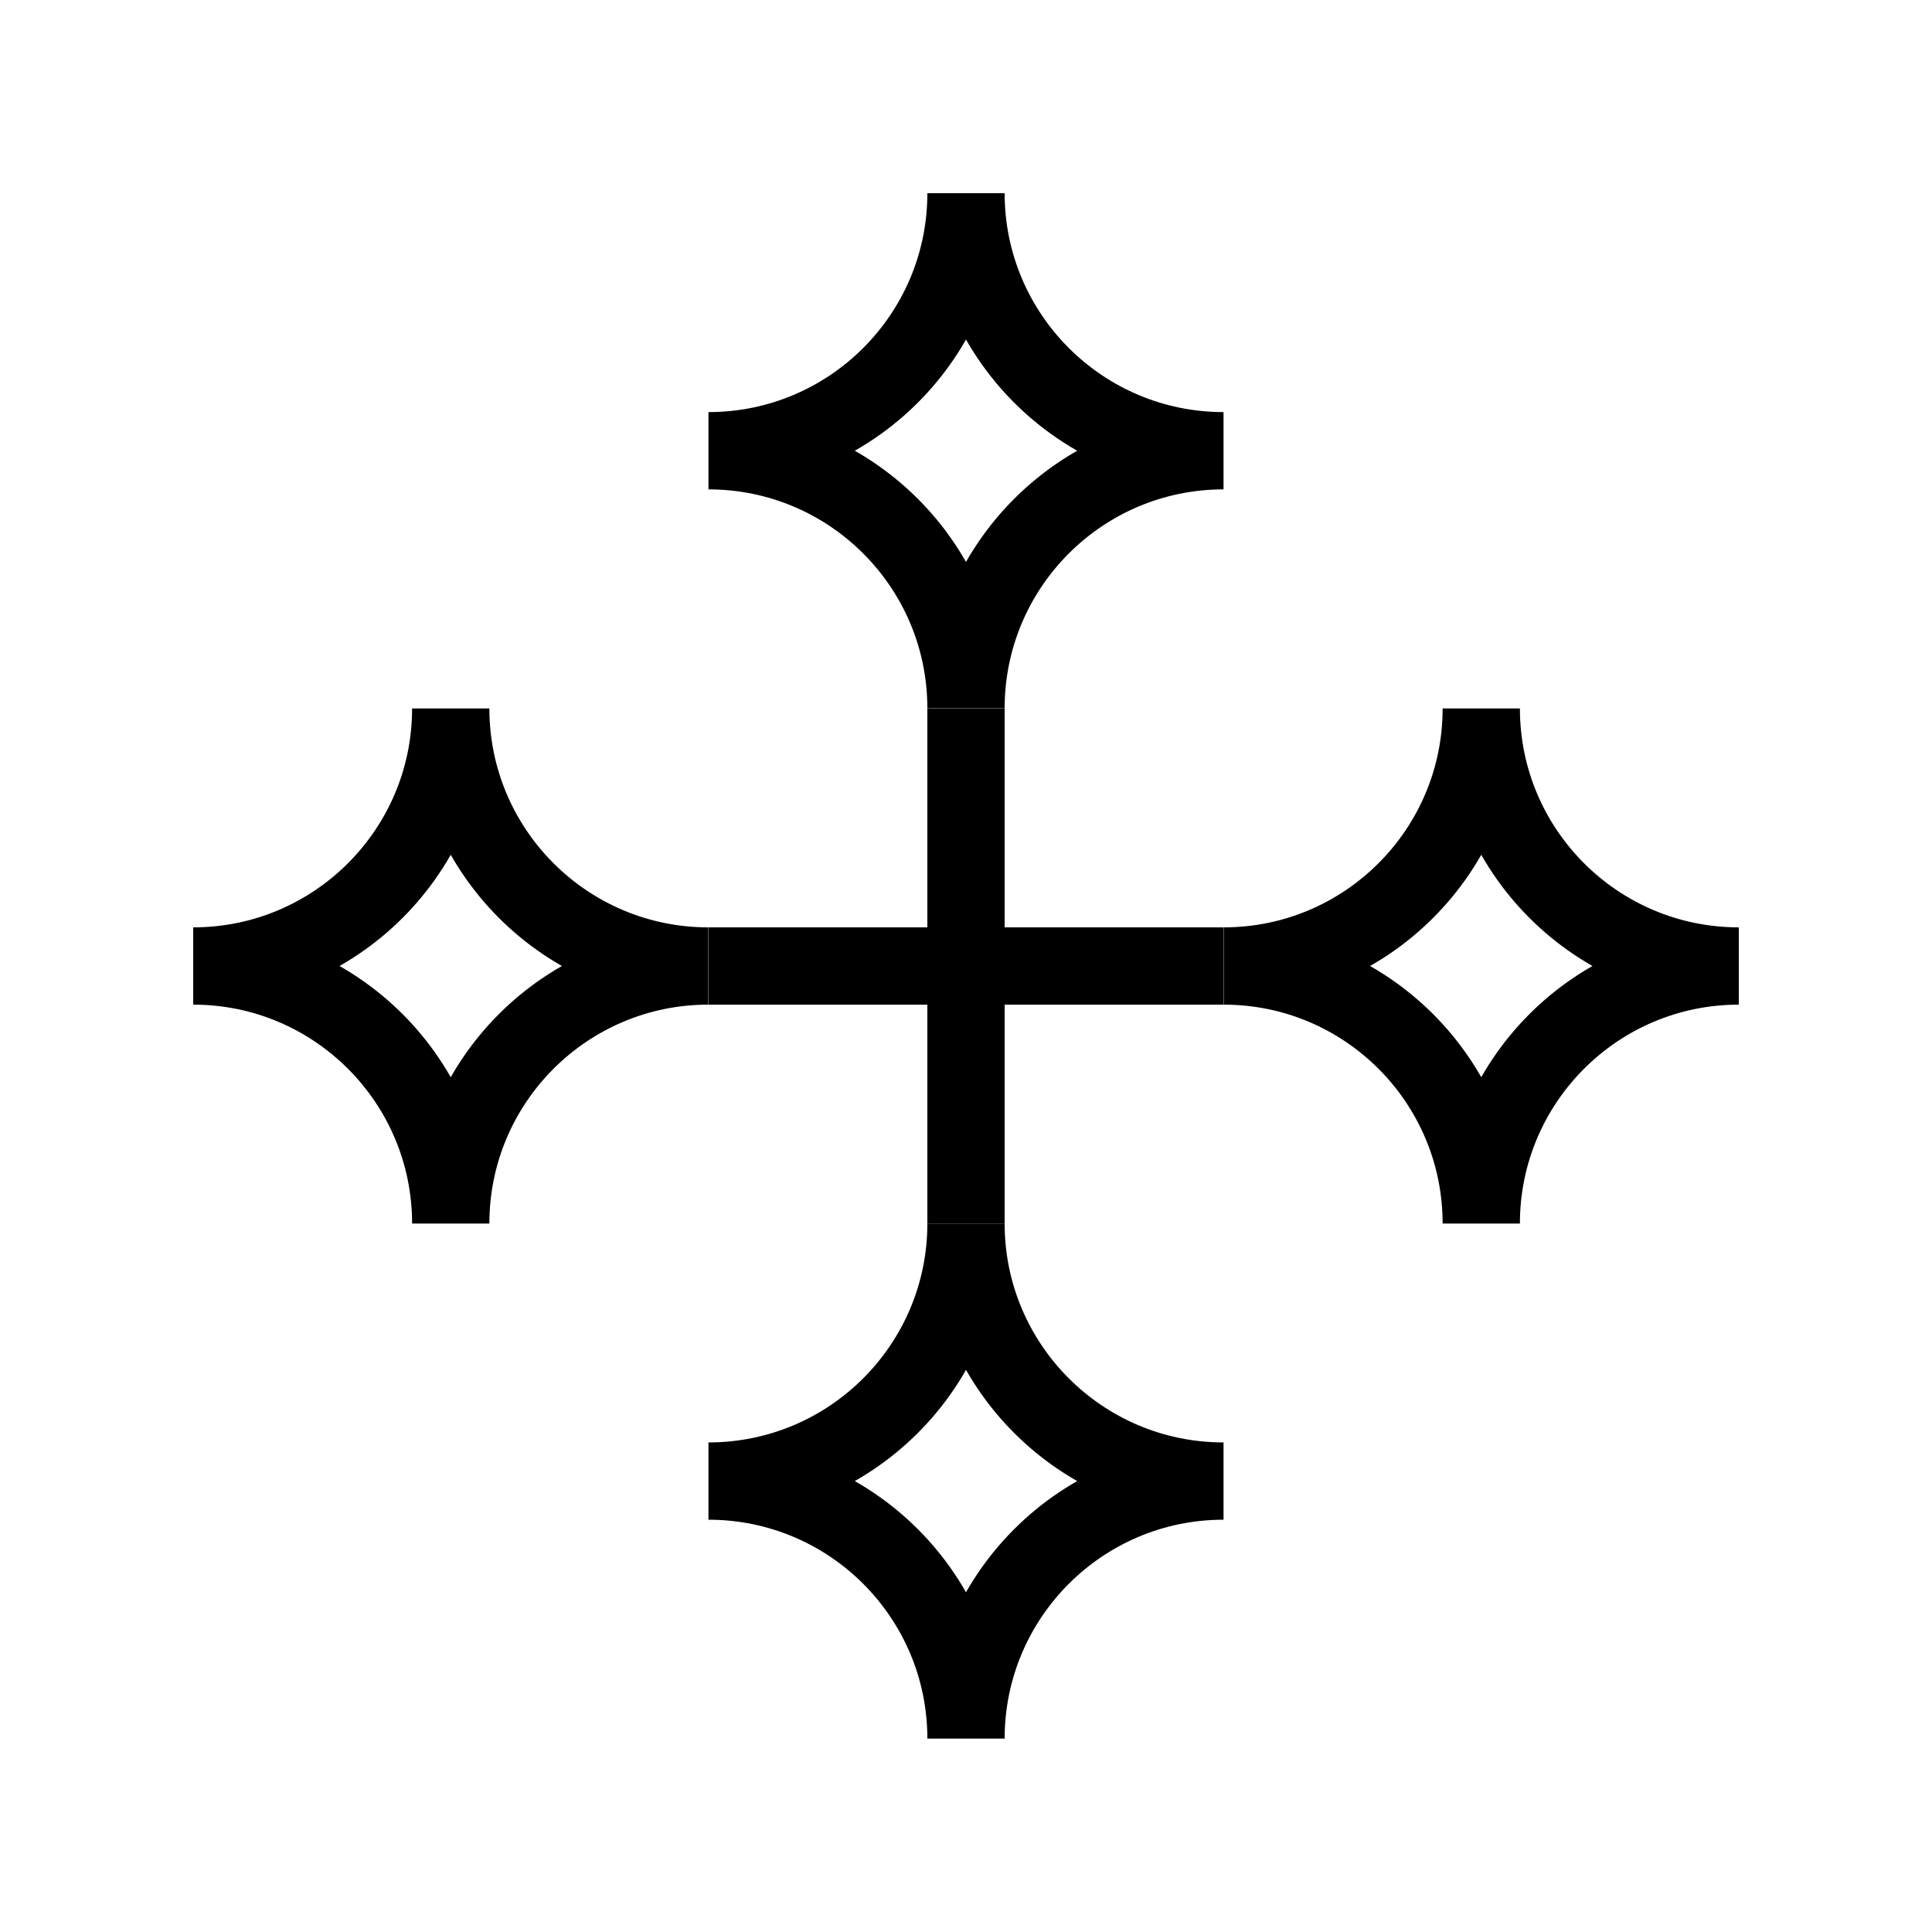 <svg xmlns="http://www.w3.org/2000/svg" viewBox="0 0 100 100" width="80" height="80" fill="none" stroke="black" stroke-width="4">
  <path d="m50,10c0,7.36-5.97,13.33-13.33,13.33,7.36,0,13.33,5.97,13.33,13.33,0-7.36,5.97-13.33,13.33-13.33-7.36,0-13.33-5.97-13.33-13.33Z" />
  <path d="m23.33,36.67c0,7.36-5.97,13.33-13.33,13.33,7.36,0,13.33,5.97,13.33,13.33,0-7.36,5.97-13.33,13.33-13.33-7.36,0-13.33-5.97-13.33-13.33Z" />
  <path d="m76.67,36.67c0,7.36-5.97,13.33-13.33,13.33,7.36,0,13.33,5.97,13.33,13.33,0-7.36,5.97-13.33,13.33-13.33-7.36,0-13.33-5.97-13.33-13.33Z" />
  <path d="m50,63.33c0,7.36-5.97,13.33-13.33,13.33,7.36,0,13.33,5.97,13.33,13.33,0-7.36,5.97-13.33,13.33-13.33-7.36,0-13.33-5.97-13.33-13.33Z" />
  <line x1="36.67" y1="50" x2="63.33" y2="50" />
  <line x1="50" y1="36.67" x2="50" y2="63.33" />
</svg>

